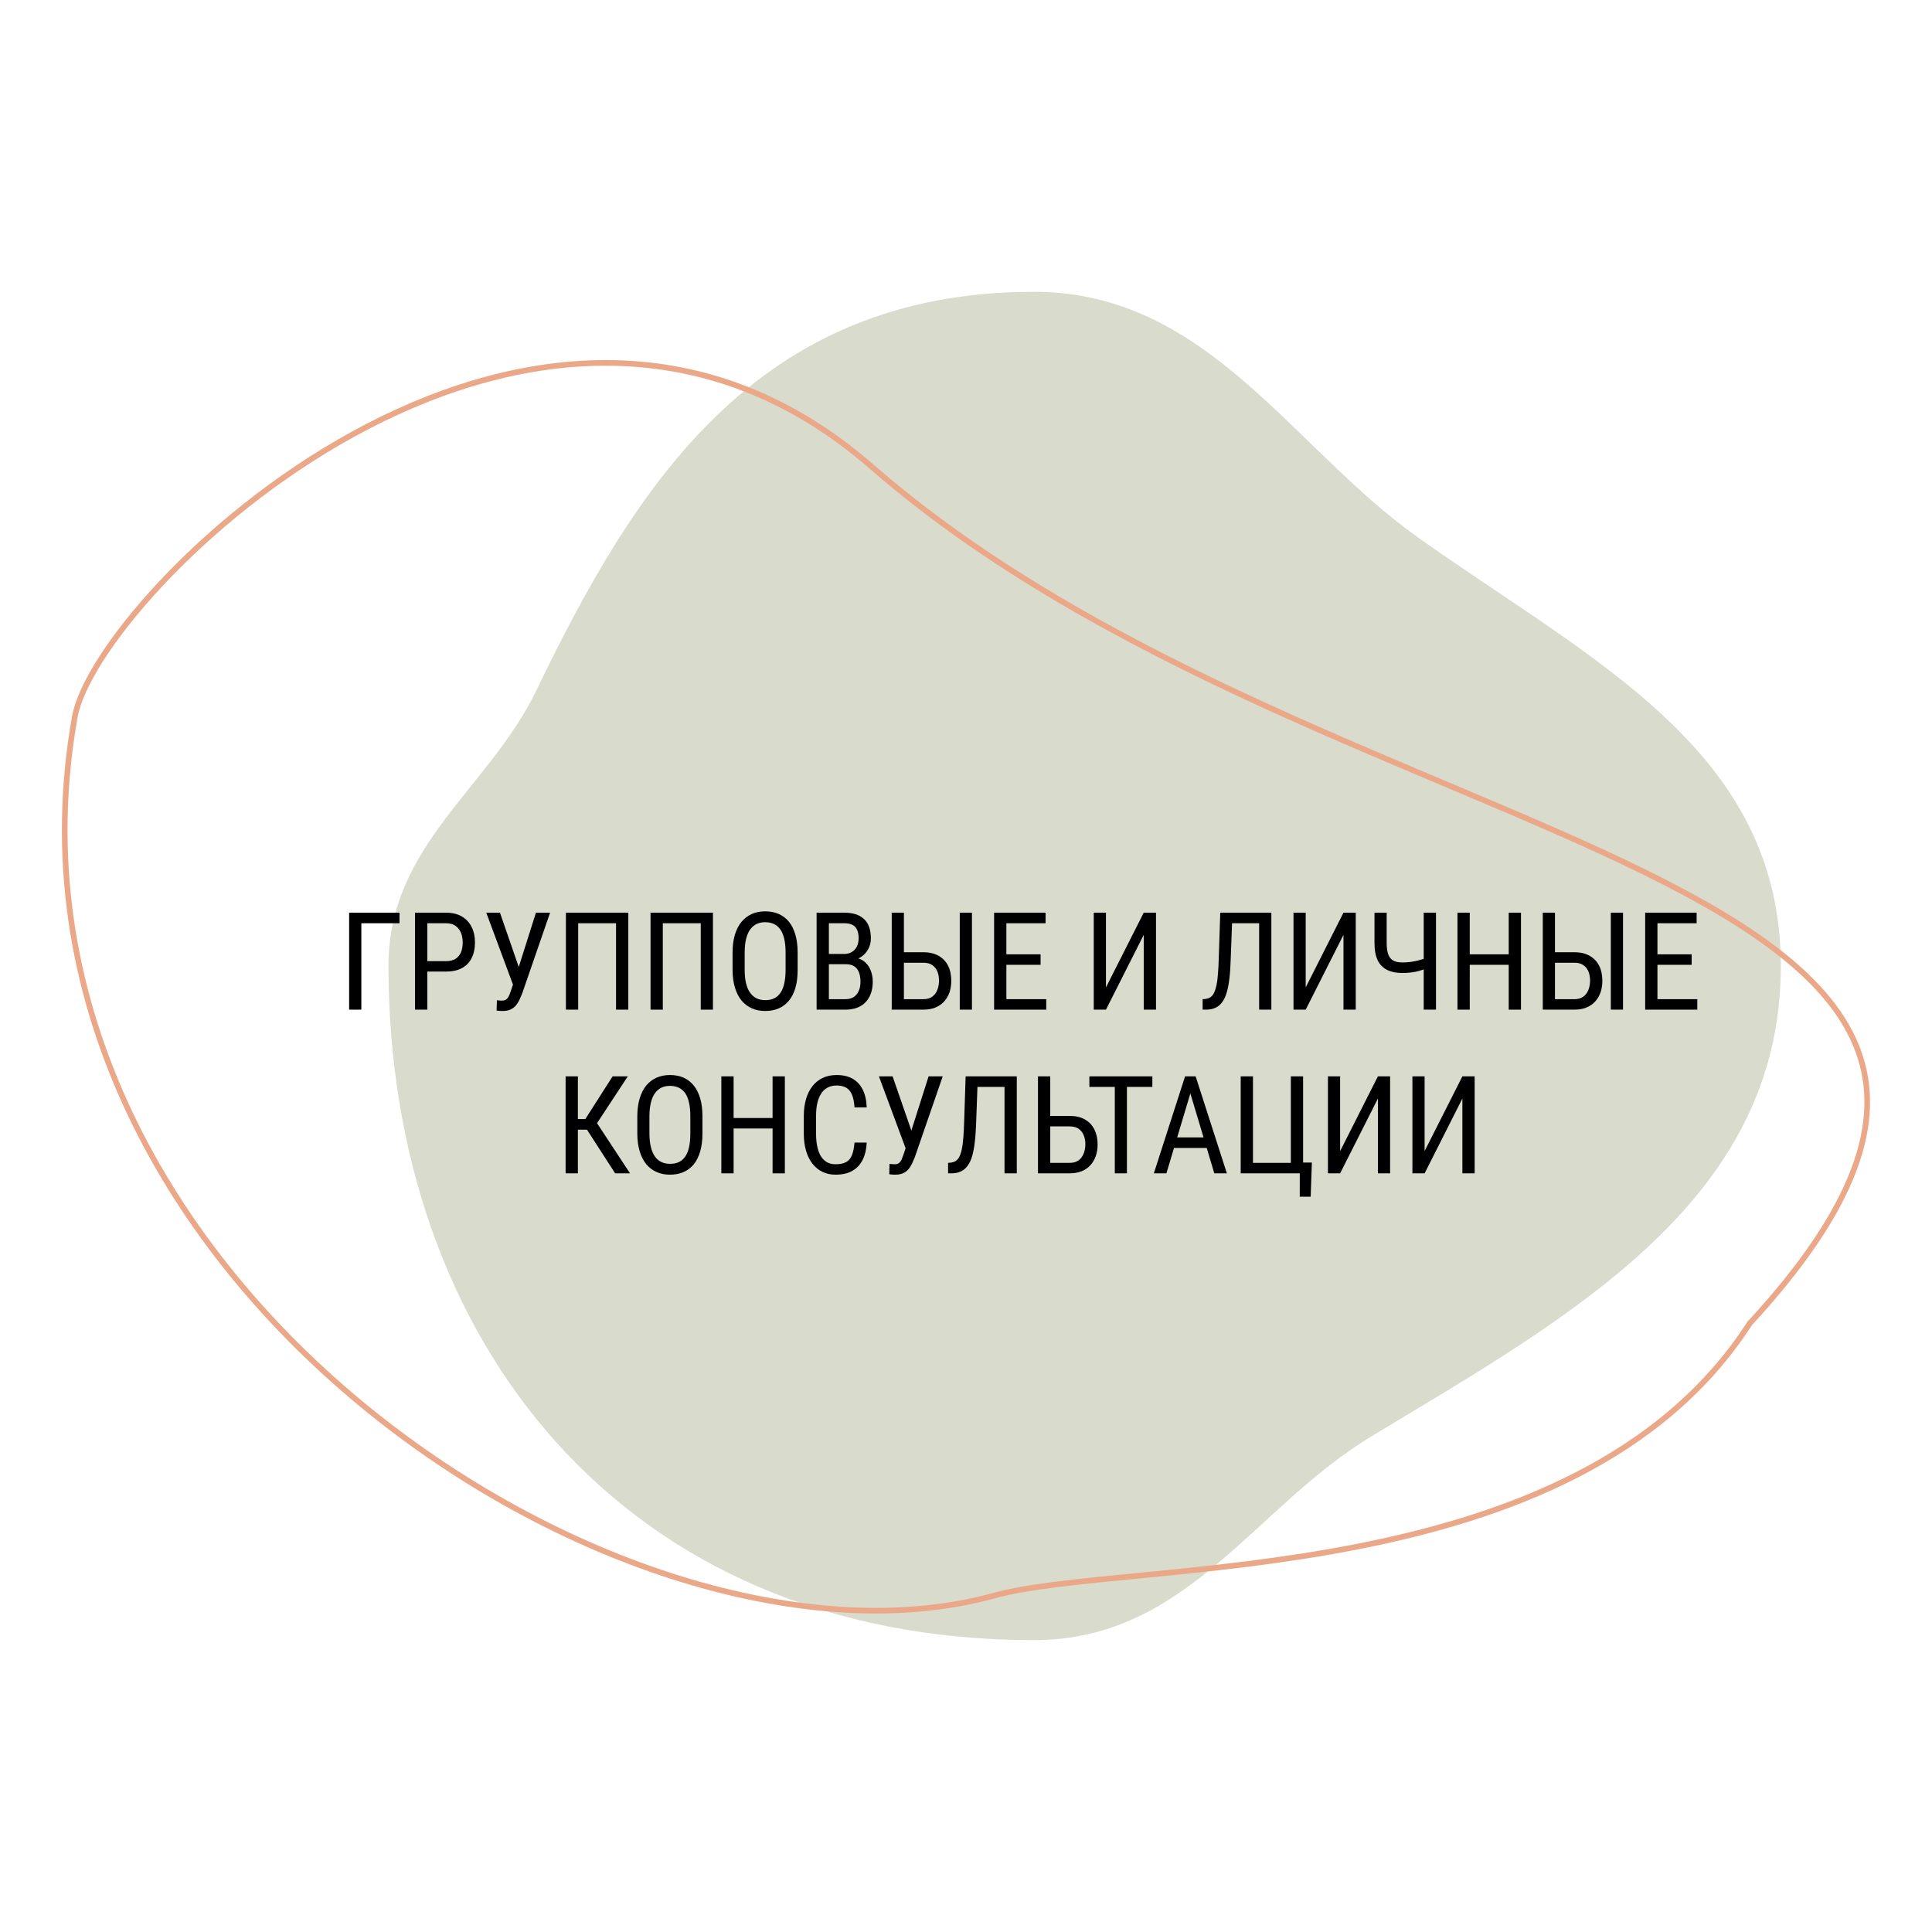 <?xml version="1.0" encoding="UTF-8"?>
<!DOCTYPE svg PUBLIC "-//W3C//DTD SVG 1.1//EN" "http://www.w3.org/Graphics/SVG/1.1/DTD/svg11.dtd">
<!-- Creator: CorelDRAW -->
<svg xmlns="http://www.w3.org/2000/svg" xml:space="preserve" width="340px" height="340px" version="1.1" style="shape-rendering:geometricPrecision; text-rendering:geometricPrecision; image-rendering:optimizeQuality; fill-rule:evenodd; clip-rule:evenodd"
viewBox="0 0 25.98 25.98"
 xmlns:xlink="http://www.w3.org/1999/xlink"
 xmlns:xodm="http://www.corel.com/coreldraw/odm/2003">
 <defs>
  <style type="text/css">
   <![CDATA[
    .str0 {stroke:#EBA888;stroke-width:0.076;stroke-miterlimit:22.926}
    .fil0 {fill:none}
    .fil1 {fill:#D9DBCD}
    .fil2 {fill:black;fill-rule:nonzero}
   ]]>
  </style>
 </defs>
 <g id="Слой_x0020_1">
  <rect class="fil0" width="25.98" height="25.98"/>
  <g id="_1970204120416">
   <path class="fil1" d="M13.905 3.924c2.336,0 3.465,2.102 5.171,3.309 2.344,1.66 4.871,2.859 4.871,5.757 0,3.148 -2.798,4.694 -5.496,6.319 -1.593,0.959 -2.487,2.746 -4.546,2.746 -5.545,0 -8.681,-4.058 -8.681,-9.065 0,-1.626 1.351,-2.385 1.988,-3.705 1.324,-2.743 2.949,-5.361 6.693,-5.361z"/>
   <path class="fil0 str0" d="M23.528 17.797c-2.338,3.628 -8.309,3.148 -10.167,3.661 -4.935,1.36 -13.684,-4.349 -12.355,-11.819 0.294,-1.649 6.118,-7.368 10.716,-3.363 6.218,5.415 17.56,5.283 11.806,11.521z"/>
   <polygon class="fil2" points="5.372,12.273 5.372,12.415 4.859,12.415 4.859,13.577 4.695,13.577 4.695,12.273 "/>
   <path id="_1" class="fil2" d="M5.997 13.065l-0.285 0 0 -0.14 0.285 0c0.053,0 0.097,-0.011 0.13,-0.032 0.033,-0.022 0.057,-0.052 0.073,-0.09 0.015,-0.038 0.022,-0.082 0.022,-0.131 0,-0.044 -0.007,-0.087 -0.022,-0.126 -0.016,-0.039 -0.04,-0.071 -0.073,-0.095 -0.033,-0.024 -0.077,-0.036 -0.13,-0.036l-0.251 0 0 1.162 -0.165 0 0 -1.304 0.416 0c0.084,0 0.155,0.017 0.213,0.051 0.058,0.034 0.102,0.081 0.132,0.141 0.03,0.06 0.045,0.129 0.045,0.205 0,0.084 -0.015,0.155 -0.045,0.214 -0.03,0.06 -0.074,0.105 -0.132,0.135 -0.058,0.031 -0.129,0.046 -0.213,0.046z"/>
   <path id="_2" class="fil2" d="M6.931 13.144l0.276 -0.871 0.19 0 -0.375 1.086c-0.012,0.03 -0.025,0.06 -0.038,0.088 -0.014,0.029 -0.03,0.054 -0.049,0.076 -0.019,0.022 -0.043,0.04 -0.072,0.053 -0.028,0.013 -0.064,0.019 -0.107,0.019 -0.013,0 -0.028,0 -0.045,-0.002 -0.017,-0.001 -0.028,-0.003 -0.033,-0.005l0.004 -0.138c0.005,0.001 0.016,0.003 0.033,0.004 0.017,0 0.029,0.001 0.037,0.001 0.026,0 0.047,-0.007 0.062,-0.021 0.014,-0.014 0.026,-0.031 0.034,-0.052 0.009,-0.021 0.017,-0.043 0.024,-0.065l0.059 -0.173zm-0.208 -0.871l0.281 0.812 0.039 0.16 -0.139 0.011 -0.365 -0.983 0.184 0z"/>
   <polygon id="_3" class="fil2" points="8.449,12.273 8.449,13.577 8.284,13.577 8.284,12.415 7.775,12.415 7.775,13.577 7.61,13.577 7.61,12.273 "/>
   <polygon id="_4" class="fil2" points="9.587,12.273 9.587,13.577 9.423,13.577 9.423,12.415 8.913,12.415 8.913,13.577 8.748,13.577 8.748,12.273 "/>
   <path id="_5" class="fil2" d="M10.726 12.812l0 0.227c0,0.092 -0.009,0.173 -0.029,0.242 -0.02,0.07 -0.049,0.128 -0.088,0.175 -0.038,0.046 -0.084,0.081 -0.138,0.104 -0.053,0.024 -0.114,0.035 -0.181,0.035 -0.065,0 -0.125,-0.011 -0.178,-0.035 -0.054,-0.023 -0.1,-0.058 -0.139,-0.104 -0.039,-0.047 -0.069,-0.105 -0.09,-0.175 -0.021,-0.069 -0.032,-0.15 -0.032,-0.242l0 -0.227c0,-0.092 0.01,-0.173 0.031,-0.242 0.021,-0.07 0.051,-0.128 0.09,-0.175 0.039,-0.046 0.085,-0.081 0.139,-0.105 0.053,-0.023 0.113,-0.035 0.178,-0.035 0.067,0 0.128,0.012 0.182,0.035 0.054,0.024 0.1,0.059 0.138,0.105 0.038,0.047 0.067,0.105 0.087,0.175 0.02,0.069 0.03,0.15 0.03,0.242zm-0.162 0.227l0 -0.229c0,-0.071 -0.006,-0.133 -0.018,-0.185 -0.012,-0.051 -0.03,-0.094 -0.053,-0.127 -0.023,-0.032 -0.052,-0.057 -0.086,-0.073 -0.034,-0.016 -0.074,-0.024 -0.118,-0.024 -0.043,0 -0.081,0.008 -0.115,0.024 -0.033,0.016 -0.062,0.041 -0.086,0.073 -0.024,0.033 -0.042,0.076 -0.055,0.127 -0.013,0.052 -0.019,0.114 -0.019,0.185l0 0.229c0,0.072 0.006,0.134 0.019,0.186 0.013,0.052 0.031,0.094 0.056,0.127 0.024,0.033 0.053,0.058 0.087,0.074 0.034,0.016 0.072,0.023 0.114,0.023 0.044,0 0.084,-0.007 0.118,-0.023 0.035,-0.016 0.063,-0.041 0.086,-0.074 0.023,-0.033 0.041,-0.075 0.052,-0.127 0.012,-0.052 0.018,-0.114 0.018,-0.186z"/>
   <path id="_6" class="fil2" d="M11.376 12.966l-0.265 0 -0.002 -0.138 0.246 0c0.037,0 0.07,-0.009 0.099,-0.026 0.028,-0.016 0.051,-0.04 0.067,-0.071 0.017,-0.032 0.025,-0.069 0.025,-0.113 0,-0.047 -0.007,-0.086 -0.021,-0.116 -0.014,-0.03 -0.035,-0.053 -0.064,-0.066 -0.028,-0.014 -0.064,-0.021 -0.108,-0.021l-0.207 0 0 1.162 -0.165 0 0 -1.304 0.372 0c0.056,0 0.106,0.007 0.151,0.02 0.044,0.014 0.081,0.035 0.112,0.063 0.031,0.028 0.054,0.064 0.071,0.108 0.015,0.043 0.024,0.095 0.024,0.156 0,0.054 -0.013,0.102 -0.037,0.145 -0.024,0.044 -0.057,0.079 -0.101,0.107 -0.042,0.027 -0.092,0.044 -0.148,0.052l-0.049 0.042zm-0.007 0.611l-0.326 0 0.095 -0.141 0.231 0c0.043,0 0.08,-0.009 0.11,-0.028 0.03,-0.02 0.052,-0.046 0.068,-0.082 0.016,-0.034 0.024,-0.076 0.024,-0.124 0,-0.048 -0.007,-0.09 -0.02,-0.125 -0.013,-0.036 -0.034,-0.063 -0.063,-0.082 -0.028,-0.019 -0.066,-0.029 -0.112,-0.029l-0.212 0 0.001 -0.138 0.287 0 0.036 0.05c0.054,0.005 0.1,0.023 0.136,0.053 0.037,0.03 0.065,0.069 0.083,0.115 0.019,0.047 0.029,0.098 0.029,0.154 0,0.082 -0.016,0.15 -0.046,0.206 -0.03,0.056 -0.072,0.099 -0.127,0.128 -0.055,0.029 -0.119,0.043 -0.194,0.043z"/>
   <path id="_7" class="fil2" d="M12.121 12.805l0.296 0c0.081,0 0.149,0.016 0.205,0.048 0.055,0.031 0.098,0.076 0.127,0.133 0.029,0.058 0.043,0.125 0.043,0.202 0,0.057 -0.008,0.109 -0.024,0.157 -0.017,0.047 -0.041,0.088 -0.073,0.123 -0.032,0.035 -0.071,0.062 -0.118,0.081 -0.046,0.019 -0.1,0.028 -0.16,0.028l-0.426 0 0 -1.304 0.164 0 0 1.163 0.262 0c0.05,0 0.09,-0.011 0.121,-0.035 0.031,-0.024 0.054,-0.054 0.068,-0.093 0.014,-0.038 0.021,-0.079 0.021,-0.122 0,-0.044 -0.007,-0.084 -0.021,-0.12 -0.014,-0.036 -0.037,-0.065 -0.068,-0.087 -0.031,-0.022 -0.071,-0.033 -0.121,-0.033l-0.296 0 0 -0.141zm0.949 -0.532l0 1.304 -0.164 0 0 -1.304 0.164 0z"/>
   <path id="_8" class="fil2" d="M14.069 13.436l0 0.141 -0.566 0 0 -0.141 0.566 0zm-0.536 -1.163l0 1.304 -0.165 0 0 -1.304 0.165 0zm0.46 0.56l0 0.141 -0.49 0 0 -0.141 0.49 0zm0.067 -0.56l0 0.142 -0.557 0 0 -0.142 0.557 0z"/>
   <polygon id="_9" class="fil2" points="14.872,13.278 15.38,12.273 15.545,12.273 15.545,13.577 15.38,13.577 15.38,12.571 14.872,13.577 14.708,13.577 14.708,12.273 14.872,12.273 "/>
   <path id="_10" class="fil2" d="M16.951 12.273l0 0.142 -0.487 0 0 -0.142 0.487 0zm0.145 0l0 1.304 -0.164 0 0 -1.304 0.164 0zm-0.687 0l0.164 0 -0.024 0.639c-0.003,0.092 -0.008,0.174 -0.017,0.245 -0.008,0.072 -0.02,0.135 -0.036,0.188 -0.015,0.053 -0.035,0.096 -0.06,0.13 -0.025,0.035 -0.056,0.06 -0.092,0.077 -0.036,0.017 -0.079,0.025 -0.129,0.025l-0.043 0 0 -0.141 0.032 -0.002c0.027,-0.003 0.051,-0.01 0.071,-0.023 0.02,-0.013 0.037,-0.032 0.05,-0.059 0.013,-0.026 0.024,-0.06 0.033,-0.102 0.009,-0.042 0.016,-0.093 0.02,-0.153 0.005,-0.061 0.009,-0.132 0.011,-0.213l0.02 -0.611z"/>
   <polygon id="_11" class="fil2" points="17.558,13.278 18.066,12.273 18.231,12.273 18.231,13.577 18.066,13.577 18.066,12.571 17.558,13.577 17.394,13.577 17.394,12.273 17.558,12.273 "/>
   <path id="_12" class="fil2" d="M18.483 12.273l0.164 0 0 0.407c0,0.067 0.008,0.12 0.023,0.159 0.016,0.038 0.038,0.064 0.069,0.08 0.031,0.016 0.07,0.023 0.116,0.023 0.031,0 0.06,-0.001 0.089,-0.004 0.029,-0.003 0.056,-0.007 0.084,-0.013 0.027,-0.005 0.053,-0.012 0.08,-0.02 0.026,-0.007 0.052,-0.016 0.077,-0.025l0 0.142c-0.025,0.009 -0.049,0.017 -0.073,0.025 -0.024,0.008 -0.048,0.014 -0.074,0.02 -0.026,0.005 -0.054,0.009 -0.083,0.012 -0.03,0.003 -0.063,0.005 -0.1,0.005 -0.077,0 -0.144,-0.013 -0.199,-0.04 -0.056,-0.027 -0.099,-0.069 -0.129,-0.128 -0.029,-0.06 -0.044,-0.138 -0.044,-0.236l0 -0.407zm0.662 0l0.165 0 0 1.304 -0.165 0 0 -1.304z"/>
   <path id="_13" class="fil2" d="M20.307 12.833l0 0.141 -0.565 0 0 -0.141 0.565 0zm-0.543 -0.56l0 1.304 -0.165 0 0 -1.304 0.165 0zm0.689 0l0 1.304 -0.165 0 0 -1.304 0.165 0z"/>
   <path id="_14" class="fil2" d="M20.875 12.805l0.297 0c0.081,0 0.149,0.016 0.204,0.048 0.056,0.031 0.099,0.076 0.128,0.133 0.029,0.058 0.043,0.125 0.043,0.202 0,0.057 -0.008,0.109 -0.024,0.157 -0.017,0.047 -0.041,0.088 -0.073,0.123 -0.032,0.035 -0.071,0.062 -0.118,0.081 -0.046,0.019 -0.1,0.028 -0.16,0.028l-0.426 0 0 -1.304 0.164 0 0 1.163 0.262 0c0.05,0 0.09,-0.011 0.121,-0.035 0.031,-0.024 0.053,-0.054 0.068,-0.093 0.014,-0.038 0.021,-0.079 0.021,-0.122 0,-0.044 -0.007,-0.084 -0.021,-0.12 -0.015,-0.036 -0.037,-0.065 -0.068,-0.087 -0.031,-0.022 -0.071,-0.033 -0.121,-0.033l-0.297 0 0 -0.141zm0.95 -0.532l0 1.304 -0.164 0 0 -1.304 0.164 0z"/>
   <path id="_15" class="fil2" d="M22.824 13.436l0 0.141 -0.566 0 0 -0.141 0.566 0zm-0.536 -1.163l0 1.304 -0.165 0 0 -1.304 0.165 0zm0.46 0.56l0 0.141 -0.49 0 0 -0.141 0.49 0zm0.067 -0.56l0 0.142 -0.557 0 0 -0.142 0.557 0z"/>
   <path id="_16" class="fil2" d="M7.771 14.474l0 1.304 -0.165 0 0 -1.304 0.165 0zm0.671 0l-0.471 0.717 -0.265 0 -0.028 -0.143 0.193 0 0.367 -0.574 0.204 0zm-0.17 1.304l-0.393 -0.609 0.093 -0.151 0.5 0.76 -0.2 0z"/>
   <path id="_17" class="fil2" d="M9.446 15.013l0 0.227c0,0.092 -0.01,0.173 -0.03,0.242 -0.02,0.07 -0.049,0.128 -0.087,0.175 -0.038,0.046 -0.084,0.081 -0.138,0.104 -0.054,0.024 -0.114,0.035 -0.182,0.035 -0.065,0 -0.124,-0.011 -0.178,-0.035 -0.054,-0.023 -0.1,-0.058 -0.139,-0.104 -0.038,-0.047 -0.069,-0.105 -0.09,-0.175 -0.021,-0.069 -0.032,-0.15 -0.032,-0.242l0 -0.227c0,-0.092 0.011,-0.173 0.032,-0.242 0.021,-0.07 0.051,-0.128 0.089,-0.175 0.039,-0.046 0.085,-0.081 0.139,-0.105 0.054,-0.023 0.113,-0.035 0.178,-0.035 0.068,0 0.129,0.012 0.183,0.035 0.054,0.024 0.1,0.059 0.137,0.105 0.038,0.047 0.067,0.105 0.088,0.175 0.02,0.069 0.03,0.15 0.03,0.242zm-0.163 0.227l0 -0.229c0,-0.071 -0.006,-0.133 -0.018,-0.185 -0.011,-0.051 -0.029,-0.094 -0.052,-0.127 -0.024,-0.032 -0.052,-0.057 -0.086,-0.073 -0.035,-0.016 -0.074,-0.024 -0.119,-0.024 -0.042,0 -0.08,0.008 -0.114,0.024 -0.033,0.016 -0.062,0.041 -0.086,0.073 -0.024,0.033 -0.043,0.076 -0.055,0.127 -0.013,0.052 -0.02,0.114 -0.02,0.185l0 0.229c0,0.072 0.007,0.134 0.02,0.186 0.012,0.052 0.031,0.094 0.055,0.127 0.024,0.033 0.053,0.058 0.088,0.074 0.034,0.016 0.071,0.023 0.113,0.023 0.045,0 0.085,-0.007 0.119,-0.023 0.034,-0.016 0.063,-0.041 0.086,-0.074 0.023,-0.033 0.04,-0.075 0.052,-0.127 0.011,-0.052 0.017,-0.114 0.017,-0.186z"/>
   <path id="_18" class="fil2" d="M10.408 15.034l0 0.141 -0.565 0 0 -0.141 0.565 0zm-0.543 -0.56l0 1.304 -0.165 0 0 -1.304 0.165 0zm0.689 0l0 1.304 -0.165 0 0 -1.304 0.165 0z"/>
   <path id="_19" class="fil2" d="M11.491 15.364l0.164 0c-0.004,0.089 -0.022,0.166 -0.054,0.231 -0.032,0.065 -0.078,0.115 -0.139,0.149 -0.06,0.035 -0.136,0.052 -0.227,0.052 -0.065,0 -0.124,-0.013 -0.176,-0.038 -0.053,-0.026 -0.097,-0.063 -0.135,-0.111 -0.037,-0.048 -0.066,-0.106 -0.085,-0.173 -0.02,-0.068 -0.03,-0.144 -0.03,-0.228l0 -0.241c0,-0.083 0.01,-0.159 0.03,-0.227 0.02,-0.067 0.049,-0.125 0.087,-0.173 0.038,-0.048 0.084,-0.085 0.139,-0.111 0.054,-0.025 0.116,-0.038 0.186,-0.038 0.084,0 0.156,0.017 0.215,0.05 0.059,0.034 0.104,0.083 0.136,0.148 0.032,0.065 0.05,0.144 0.053,0.238l-0.164 0c-0.005,-0.069 -0.015,-0.125 -0.033,-0.168 -0.017,-0.043 -0.043,-0.075 -0.076,-0.096 -0.034,-0.02 -0.078,-0.031 -0.131,-0.031 -0.048,0 -0.09,0.01 -0.124,0.029 -0.035,0.019 -0.064,0.046 -0.086,0.082 -0.023,0.035 -0.039,0.078 -0.051,0.128 -0.011,0.05 -0.016,0.106 -0.016,0.167l0 0.243c0,0.058 0.004,0.111 0.014,0.161 0.009,0.049 0.024,0.093 0.044,0.13 0.021,0.037 0.048,0.066 0.081,0.087 0.034,0.021 0.074,0.032 0.122,0.032 0.061,0 0.108,-0.01 0.144,-0.03 0.035,-0.019 0.061,-0.051 0.078,-0.094 0.017,-0.043 0.028,-0.099 0.034,-0.168z"/>
   <path id="_20" class="fil2" d="M12.21 15.345l0.277 -0.871 0.19 0 -0.375 1.086c-0.012,0.03 -0.025,0.06 -0.038,0.088 -0.014,0.028 -0.03,0.054 -0.049,0.076 -0.019,0.022 -0.043,0.04 -0.072,0.053 -0.029,0.013 -0.064,0.019 -0.107,0.019 -0.013,0 -0.029,0 -0.045,-0.002 -0.017,-0.001 -0.028,-0.003 -0.033,-0.005l0.003 -0.138c0.006,0.001 0.017,0.003 0.034,0.003 0.017,0.001 0.029,0.002 0.036,0.002 0.027,0 0.048,-0.007 0.063,-0.021 0.014,-0.014 0.026,-0.031 0.034,-0.052 0.008,-0.021 0.016,-0.043 0.024,-0.065l0.058 -0.173zm-0.207 -0.871l0.281 0.812 0.038 0.16 -0.138 0.011 -0.365 -0.983 0.184 0z"/>
   <path id="_21" class="fil2" d="M13.527 14.474l0 0.142 -0.486 0 0 -0.142 0.486 0zm0.146 0l0 1.304 -0.165 0 0 -1.304 0.165 0zm-0.688 0l0.164 0 -0.023 0.639c-0.004,0.092 -0.009,0.173 -0.018,0.245 -0.008,0.072 -0.02,0.135 -0.035,0.188 -0.016,0.053 -0.036,0.096 -0.061,0.13 -0.025,0.035 -0.056,0.06 -0.092,0.077 -0.036,0.017 -0.079,0.025 -0.129,0.025l-0.042 0 0 -0.141 0.031 -0.002c0.027,-0.003 0.051,-0.01 0.071,-0.023 0.02,-0.013 0.037,-0.032 0.05,-0.059 0.014,-0.026 0.025,-0.06 0.033,-0.102 0.009,-0.042 0.016,-0.093 0.02,-0.154 0.005,-0.06 0.009,-0.131 0.011,-0.212l0.02 -0.611z"/>
   <path id="_22" class="fil2" d="M14.088 15.006l0.296 0c0.081,0 0.149,0.015 0.205,0.048 0.056,0.031 0.098,0.076 0.127,0.133 0.029,0.058 0.044,0.125 0.044,0.202 0,0.057 -0.008,0.109 -0.025,0.157 -0.016,0.047 -0.041,0.088 -0.072,0.123 -0.032,0.035 -0.072,0.062 -0.118,0.081 -0.047,0.018 -0.1,0.028 -0.161,0.028l-0.426 0 0 -1.304 0.165 0 0 1.163 0.261 0c0.051,0 0.091,-0.011 0.122,-0.035 0.03,-0.024 0.053,-0.054 0.067,-0.093 0.015,-0.038 0.022,-0.079 0.022,-0.122 0,-0.044 -0.007,-0.084 -0.022,-0.12 -0.014,-0.036 -0.037,-0.065 -0.067,-0.087 -0.031,-0.022 -0.071,-0.033 -0.122,-0.033l-0.296 0 0 -0.141z"/>
   <path id="_23" class="fil2" d="M15.154 14.474l0 1.304 -0.163 0 0 -1.304 0.163 0zm0.342 0l0 0.142 -0.847 0 0 -0.142 0.847 0z"/>
   <path id="_24" class="fil2" d="M16.041 14.59l-0.356 1.188 -0.169 0 0.42 -1.304 0.106 0 -0.001 0.116zm0.288 1.188l-0.356 -1.188 -0.002 -0.116 0.107 0 0.42 1.304 -0.169 0zm0 -0.483l0 0.142 -0.628 0 0 -0.142 0.628 0z"/>
   <path id="_25" class="fil2" d="M17.641 15.633l-0.016 0.459 -0.147 0 0 -0.314 -0.108 0 0 -0.145 0.271 0zm-0.957 0.145l0 -1.304 0.165 0 0 1.163 0.509 0 0 -1.163 0.165 0 0 1.304 -0.839 0z"/>
   <polygon id="_26" class="fil2" points="18.021,15.479 18.529,14.474 18.693,14.474 18.693,15.778 18.529,15.778 18.529,14.772 18.021,15.778 17.857,15.778 17.857,14.474 18.021,14.474 "/>
   <polygon id="_27" class="fil2" points="19.157,15.479 19.665,14.474 19.83,14.474 19.83,15.778 19.665,15.778 19.665,14.772 19.157,15.778 18.993,15.778 18.993,14.474 19.157,14.474 "/>
  </g>
 </g>
</svg>
